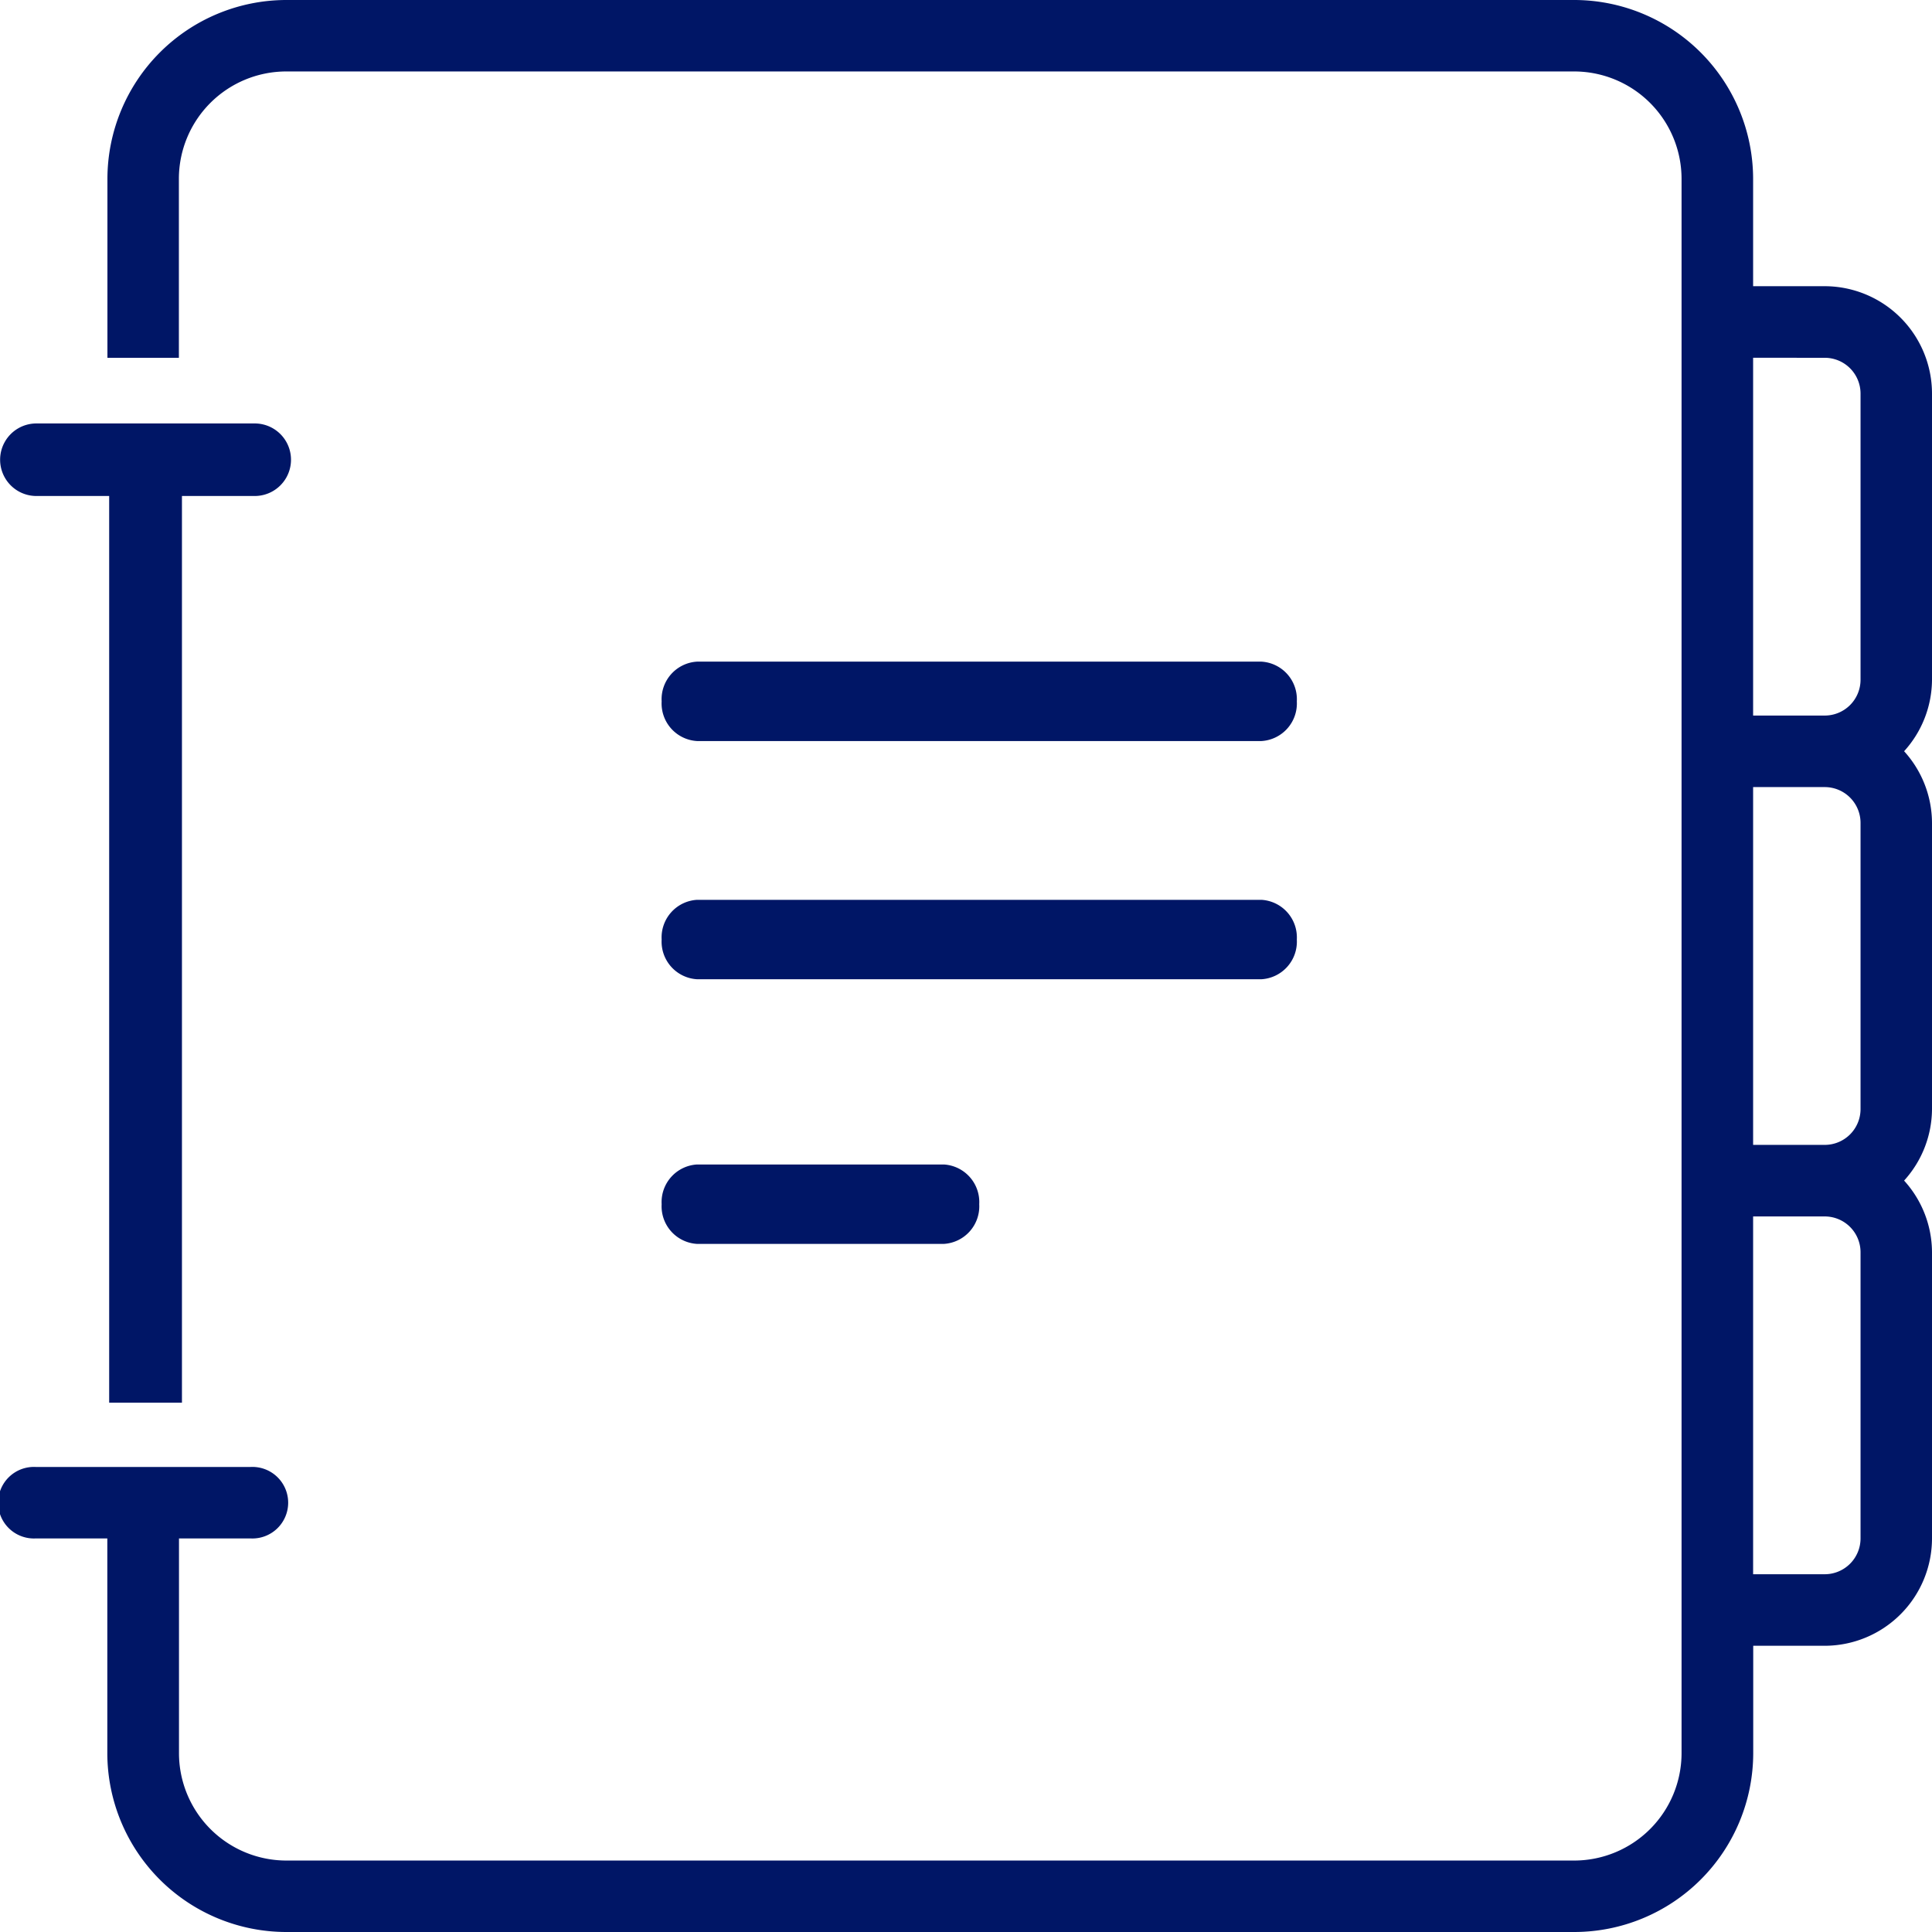 <svg xmlns="http://www.w3.org/2000/svg" width="73" height="73" viewBox="0 0 73 73">
  <g id="Grupo_1190" data-name="Grupo 1190" transform="translate(-780 -1019)">
    <path id="Fill_5" data-name="Fill 5" d="M59.482,73H10.814a6.767,6.767,0,0,1-6.759-6.759V58.129h-2.7a1.352,1.352,0,1,1,0-2.7H9.463a1.352,1.352,0,1,1,0,2.7h-2.7v8.112A4.06,4.06,0,0,0,10.814,70.3H59.482a4.06,4.06,0,0,0,4.055-4.055V6.759A4.06,4.06,0,0,0,59.482,2.7H10.814A4.06,4.06,0,0,0,6.759,6.759v6.76h-2.7V6.759A6.767,6.767,0,0,1,10.814,0H59.482a6.767,6.767,0,0,1,6.759,6.759v4.055h2.7A4.06,4.06,0,0,1,73,14.871V25.685a4.044,4.044,0,0,1-1.054,2.7A4.045,4.045,0,0,1,73,31.092V41.908a4.044,4.044,0,0,1-1.054,2.7A4.045,4.045,0,0,1,73,47.315V58.129a4.06,4.06,0,0,1-4.055,4.056h-2.7v4.055A6.767,6.767,0,0,1,59.482,73Zm6.759-27.037V59.482h2.7A1.354,1.354,0,0,0,70.3,58.129V47.315a1.353,1.353,0,0,0-1.352-1.352Zm0-16.223V43.259h2.7A1.353,1.353,0,0,0,70.3,41.908V31.092a1.353,1.353,0,0,0-1.352-1.352Zm0-16.222V27.037h2.7A1.353,1.353,0,0,0,70.3,25.685V14.871a1.353,1.353,0,0,0-1.352-1.352Z" transform="translate(780 1019)" fill="#001666"/>
    <path id="Fill_7" data-name="Fill 7" d="M1.375,2.741h2.75V37h2.75V2.741h2.75A1.37,1.37,0,1,0,9.625,0H1.375a1.37,1.37,0,1,0,0,2.741" transform="translate(780 1035)" fill="#001666"/>
    <path id="Fill_9" data-name="Fill 9" d="M22.667,0H1.333A1.423,1.423,0,0,0,0,1.5,1.423,1.423,0,0,0,1.333,3H22.667A1.423,1.423,0,0,0,24,1.5,1.423,1.423,0,0,0,22.667,0" transform="translate(805 1044)" fill="#001666"/>
    <path id="Fill_11" data-name="Fill 11" d="M22.667,0H1.333A1.423,1.423,0,0,0,0,1.5,1.423,1.423,0,0,0,1.333,3H22.667A1.423,1.423,0,0,0,24,1.5,1.423,1.423,0,0,0,22.667,0" transform="translate(805 1053)" fill="#001666"/>
    <path id="Fill_13" data-name="Fill 13" d="M10.667,0H1.333A1.423,1.423,0,0,0,0,1.5,1.423,1.423,0,0,0,1.333,3h9.333A1.423,1.423,0,0,0,12,1.5,1.423,1.423,0,0,0,10.667,0" transform="translate(805 1063)" fill="#001666"/>
  </g>
</svg>
